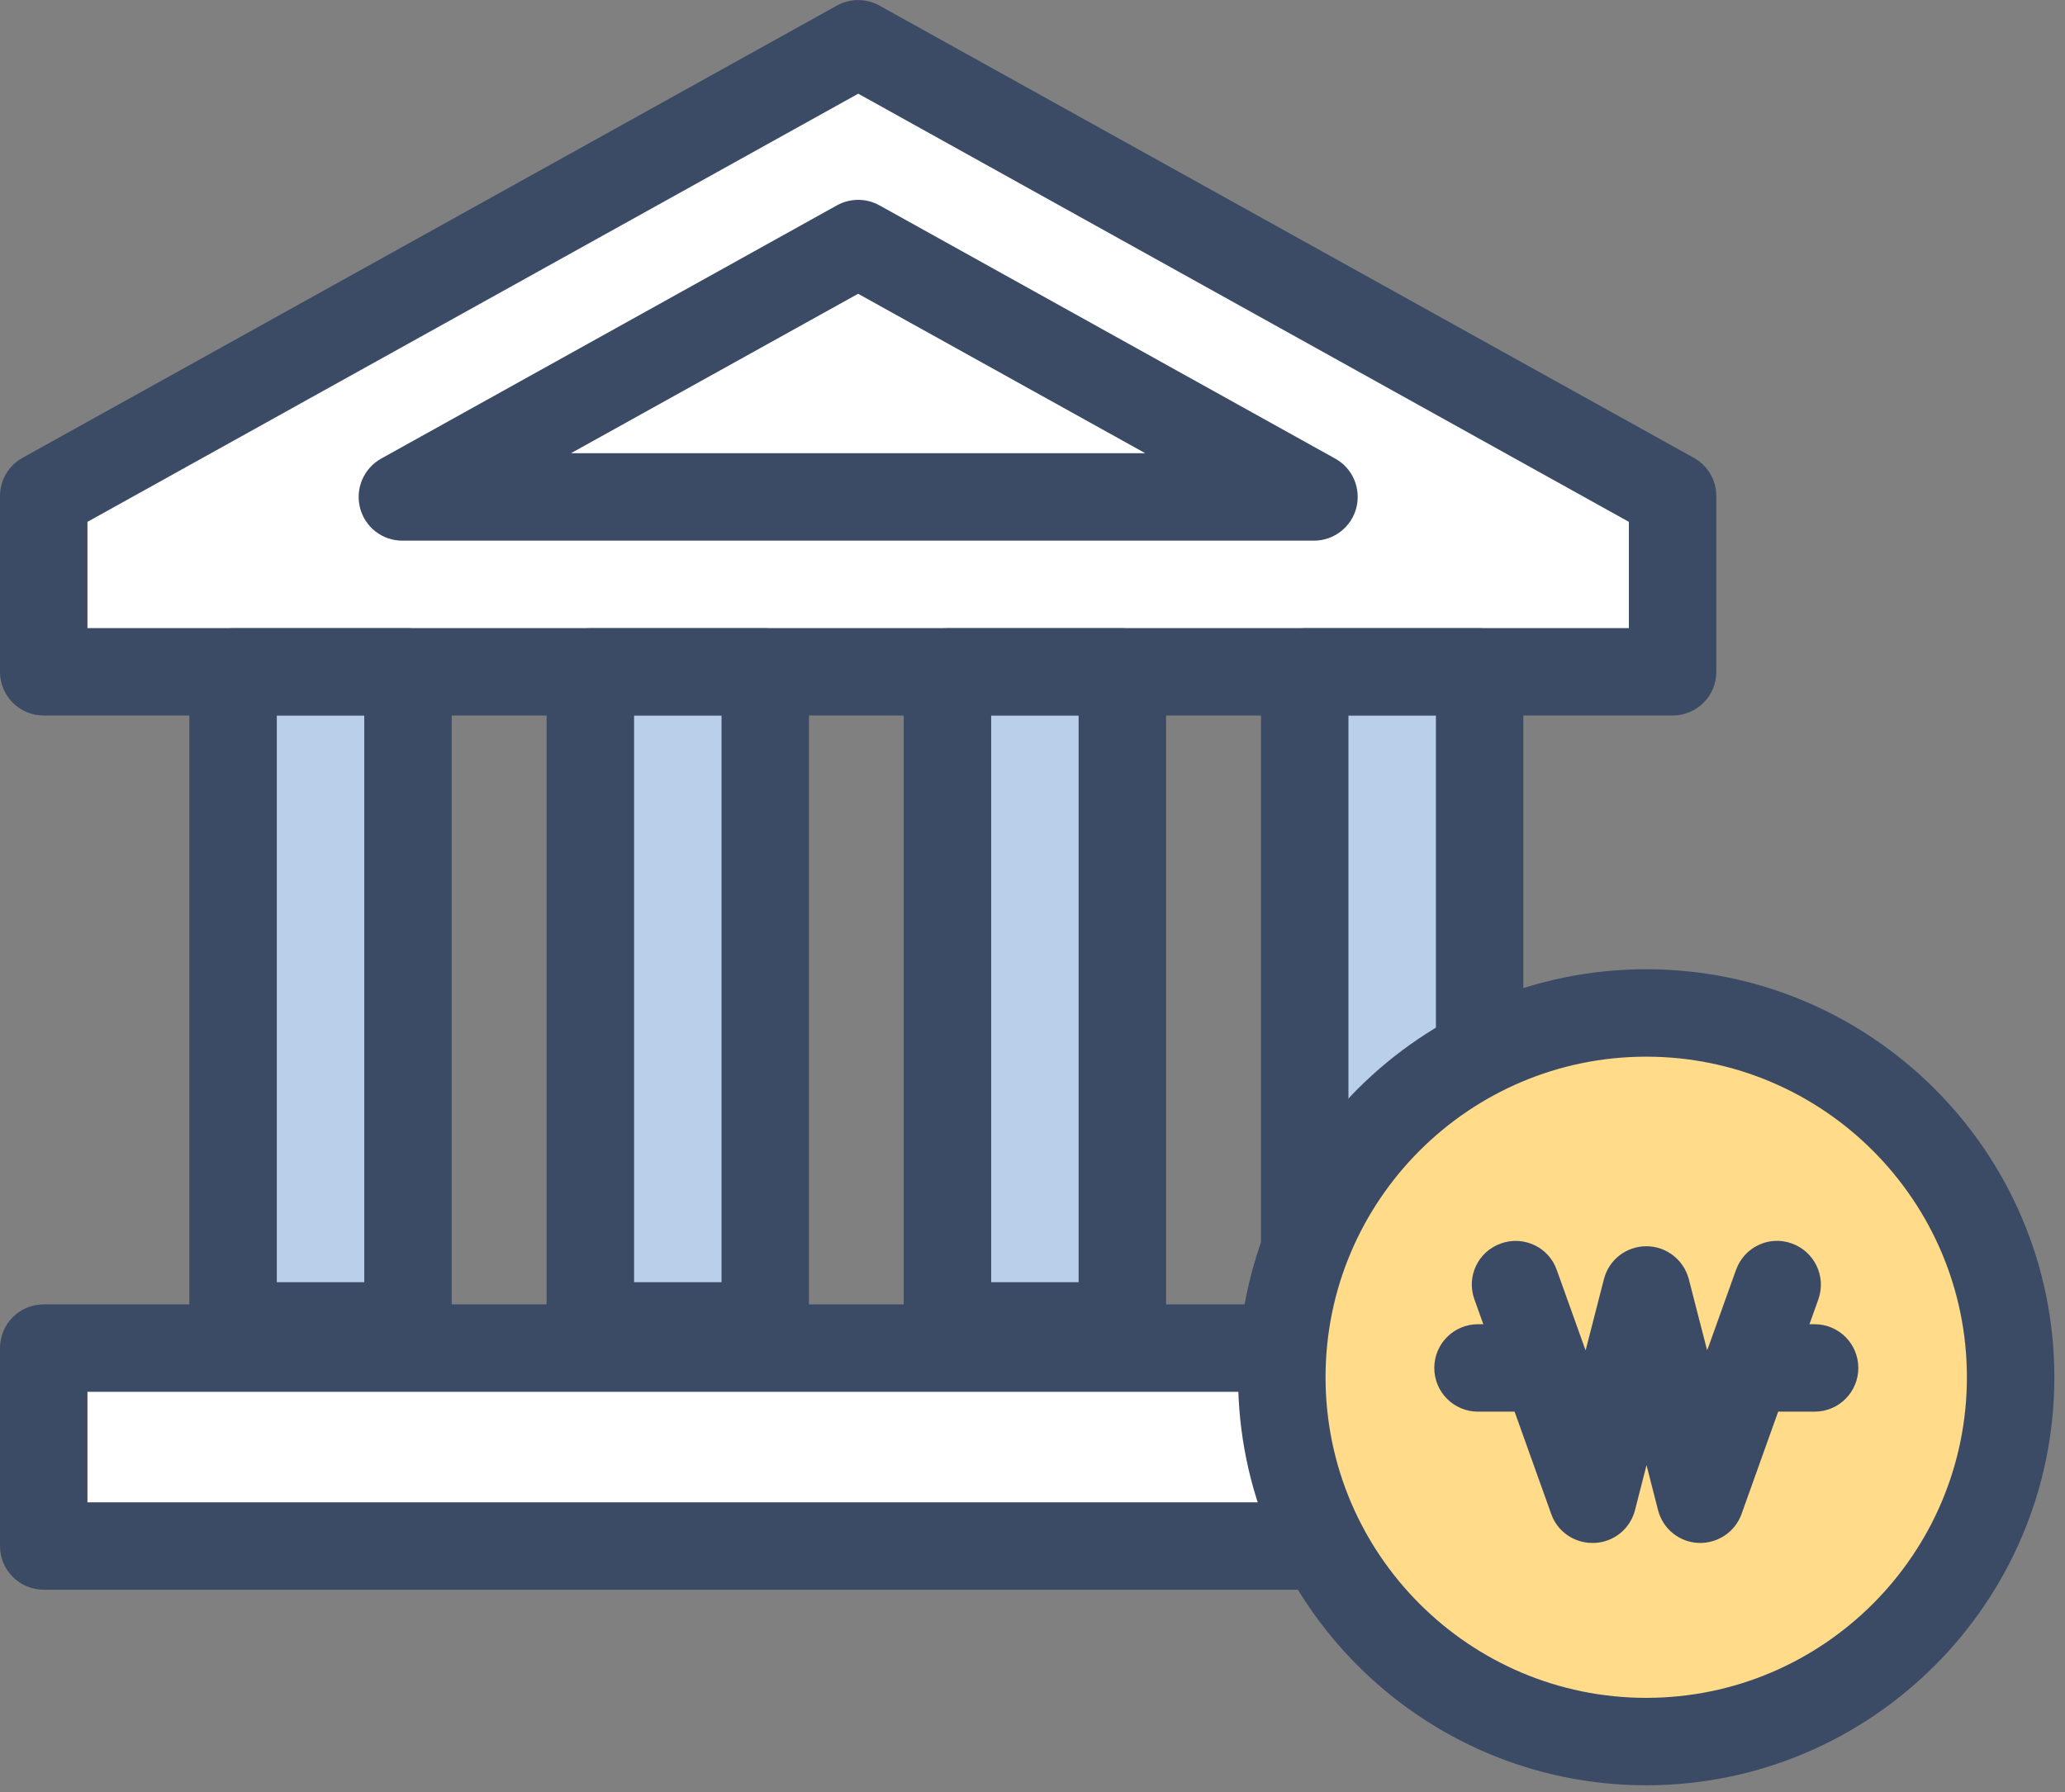 <svg width="91" height="79" viewBox="0 0 91 79" fill="none" xmlns="http://www.w3.org/2000/svg">
<rect x="0" y="0" width="91" height="79" fill="#808080" stroke="none"/>
<g clip-path="url(#clip0_1604_645)">
<path d="M73.709 29.612H1.928V21.865L37.821 1.927L73.709 21.865V29.612Z" fill="white"/>
<path d="M73.708 31.539H1.927C0.861 31.539 0 30.678 0 29.612V21.865C0 21.165 0.379 20.523 0.989 20.182L36.883 0.244C37.467 -0.077 38.174 -0.077 38.752 0.244L74.646 20.182C75.256 20.523 75.635 21.165 75.635 21.865V29.612C75.635 30.678 74.774 31.539 73.708 31.539ZM3.854 27.685H71.781V23.002L37.821 4.13L3.854 23.002V27.685Z" fill="#3B4B66"/>
<path d="M17.729 21.904L37.821 10.747L57.907 21.904H17.729Z" fill="white"/>
<path d="M57.907 23.831H17.729C16.849 23.831 16.085 23.24 15.866 22.385C15.648 21.537 16.027 20.645 16.798 20.214L36.884 9.05C37.468 8.729 38.175 8.729 38.753 9.05L58.839 20.214C59.609 20.638 59.988 21.531 59.77 22.385C59.552 23.233 58.781 23.831 57.907 23.831ZM25.167 19.977H50.469L37.815 12.949L25.161 19.977H25.167Z" fill="#3B4B66"/>
<path d="M73.709 59.422H1.928V68.145H73.709V59.422Z" fill="white"/>
<path d="M73.708 70.072H1.927C0.861 70.072 0 69.211 0 68.145V59.422C0 58.355 0.861 57.495 1.927 57.495H73.708C74.774 57.495 75.635 58.355 75.635 59.422V68.145C75.635 69.211 74.774 70.072 73.708 70.072ZM3.854 66.218H71.781V61.349H3.854V66.218Z" fill="#3B4B66"/>
<path d="M17.98 29.611H10.271V58.439H17.98V29.611Z" fill="#B9CFEA"/>
<path d="M17.979 60.373H10.271C9.205 60.373 8.344 59.512 8.344 58.446V29.617C8.344 28.551 9.205 27.69 10.271 27.69H17.979C19.046 27.69 19.906 28.551 19.906 29.617V58.446C19.906 59.512 19.046 60.373 17.979 60.373ZM12.198 56.518H16.052V31.544H12.198V56.518Z" fill="#3B4B66"/>
<path d="M33.724 29.611H26.016V58.439H33.724V29.611Z" fill="#B9CFEA"/>
<path d="M33.723 60.373H26.015C24.949 60.373 24.088 59.512 24.088 58.446V29.617C24.088 28.551 24.949 27.69 26.015 27.69H33.723C34.79 27.69 35.65 28.551 35.65 29.617V58.446C35.65 59.512 34.79 60.373 33.723 60.373ZM27.942 56.518H31.796V31.544H27.942V56.518Z" fill="#3B4B66"/>
<path d="M49.461 29.611H41.752V58.439H49.461V29.611Z" fill="#B9CFEA"/>
<path d="M49.46 60.373H41.752C40.685 60.373 39.825 59.512 39.825 58.446V29.617C39.825 28.551 40.685 27.69 41.752 27.69H49.46C50.526 27.69 51.387 28.551 51.387 29.617V58.446C51.387 59.512 50.526 60.373 49.46 60.373ZM43.679 56.518H47.533V31.544H43.679V56.518Z" fill="#3B4B66"/>
<path d="M65.204 29.611H57.496V58.439H65.204V29.611Z" fill="#B9CFEA"/>
<path d="M65.204 60.373H57.496C56.43 60.373 55.569 59.512 55.569 58.446V29.617C55.569 28.551 56.43 27.69 57.496 27.69H65.204C66.27 27.69 67.131 28.551 67.131 29.617V58.446C67.131 59.512 66.27 60.373 65.204 60.373ZM59.423 56.518H63.277V31.544H59.423V56.518Z" fill="#3B4B66"/>
<path d="M72.546 76.766C81.415 76.766 88.604 69.576 88.604 60.707C88.604 51.839 81.415 44.649 72.546 44.649C63.677 44.649 56.487 51.839 56.487 60.707C56.487 69.576 63.677 76.766 72.546 76.766Z" fill="#FFDB8A"/>
<path d="M72.546 78.692C62.628 78.692 54.56 70.625 54.56 60.707C54.56 50.789 62.628 42.722 72.546 42.722C82.463 42.722 90.531 50.789 90.531 60.707C90.531 70.625 82.463 78.692 72.546 78.692ZM72.546 46.576C64.754 46.576 58.414 52.916 58.414 60.707C58.414 68.499 64.754 74.838 72.546 74.838C80.337 74.838 86.677 68.499 86.677 60.707C86.677 52.916 80.337 46.576 72.546 46.576Z" fill="#3B4B66"/>
<path d="M70.169 68.01C69.36 68.01 68.628 67.503 68.358 66.732L64.973 57.27C64.613 56.268 65.133 55.164 66.142 54.81C67.144 54.451 68.249 54.971 68.602 55.973L69.874 59.525L70.683 56.378C70.901 55.523 71.672 54.932 72.552 54.932C73.432 54.932 74.197 55.53 74.421 56.378L75.231 59.525L76.503 55.973C76.862 54.971 77.961 54.444 78.963 54.81C79.965 55.17 80.485 56.268 80.132 57.27L76.747 66.732C76.464 67.529 75.687 68.042 74.846 68.01C73.998 67.972 73.278 67.387 73.066 66.565L72.559 64.58L72.051 66.565C71.839 67.387 71.12 67.972 70.272 68.01C70.24 68.01 70.214 68.01 70.182 68.01H70.169Z" fill="#3B4B66"/>
<path d="M68.101 62.223H65.133C64.067 62.223 63.206 61.362 63.206 60.296C63.206 59.23 64.067 58.369 65.133 58.369H68.101C69.167 58.369 70.028 59.23 70.028 60.296C70.028 61.362 69.167 62.223 68.101 62.223Z" fill="#3B4B66"/>
<path d="M79.965 62.223H76.991C75.925 62.223 75.064 61.362 75.064 60.296C75.064 59.23 75.925 58.369 76.991 58.369H79.965C81.031 58.369 81.892 59.23 81.892 60.296C81.892 61.362 81.031 62.223 79.965 62.223Z" fill="#3B4B66"/>
</g>
<defs>
<clipPath id="clip0_1604_645">
<rect width="90.531" height="78.692" fill="white"/>
</clipPath>
</defs>
</svg>
